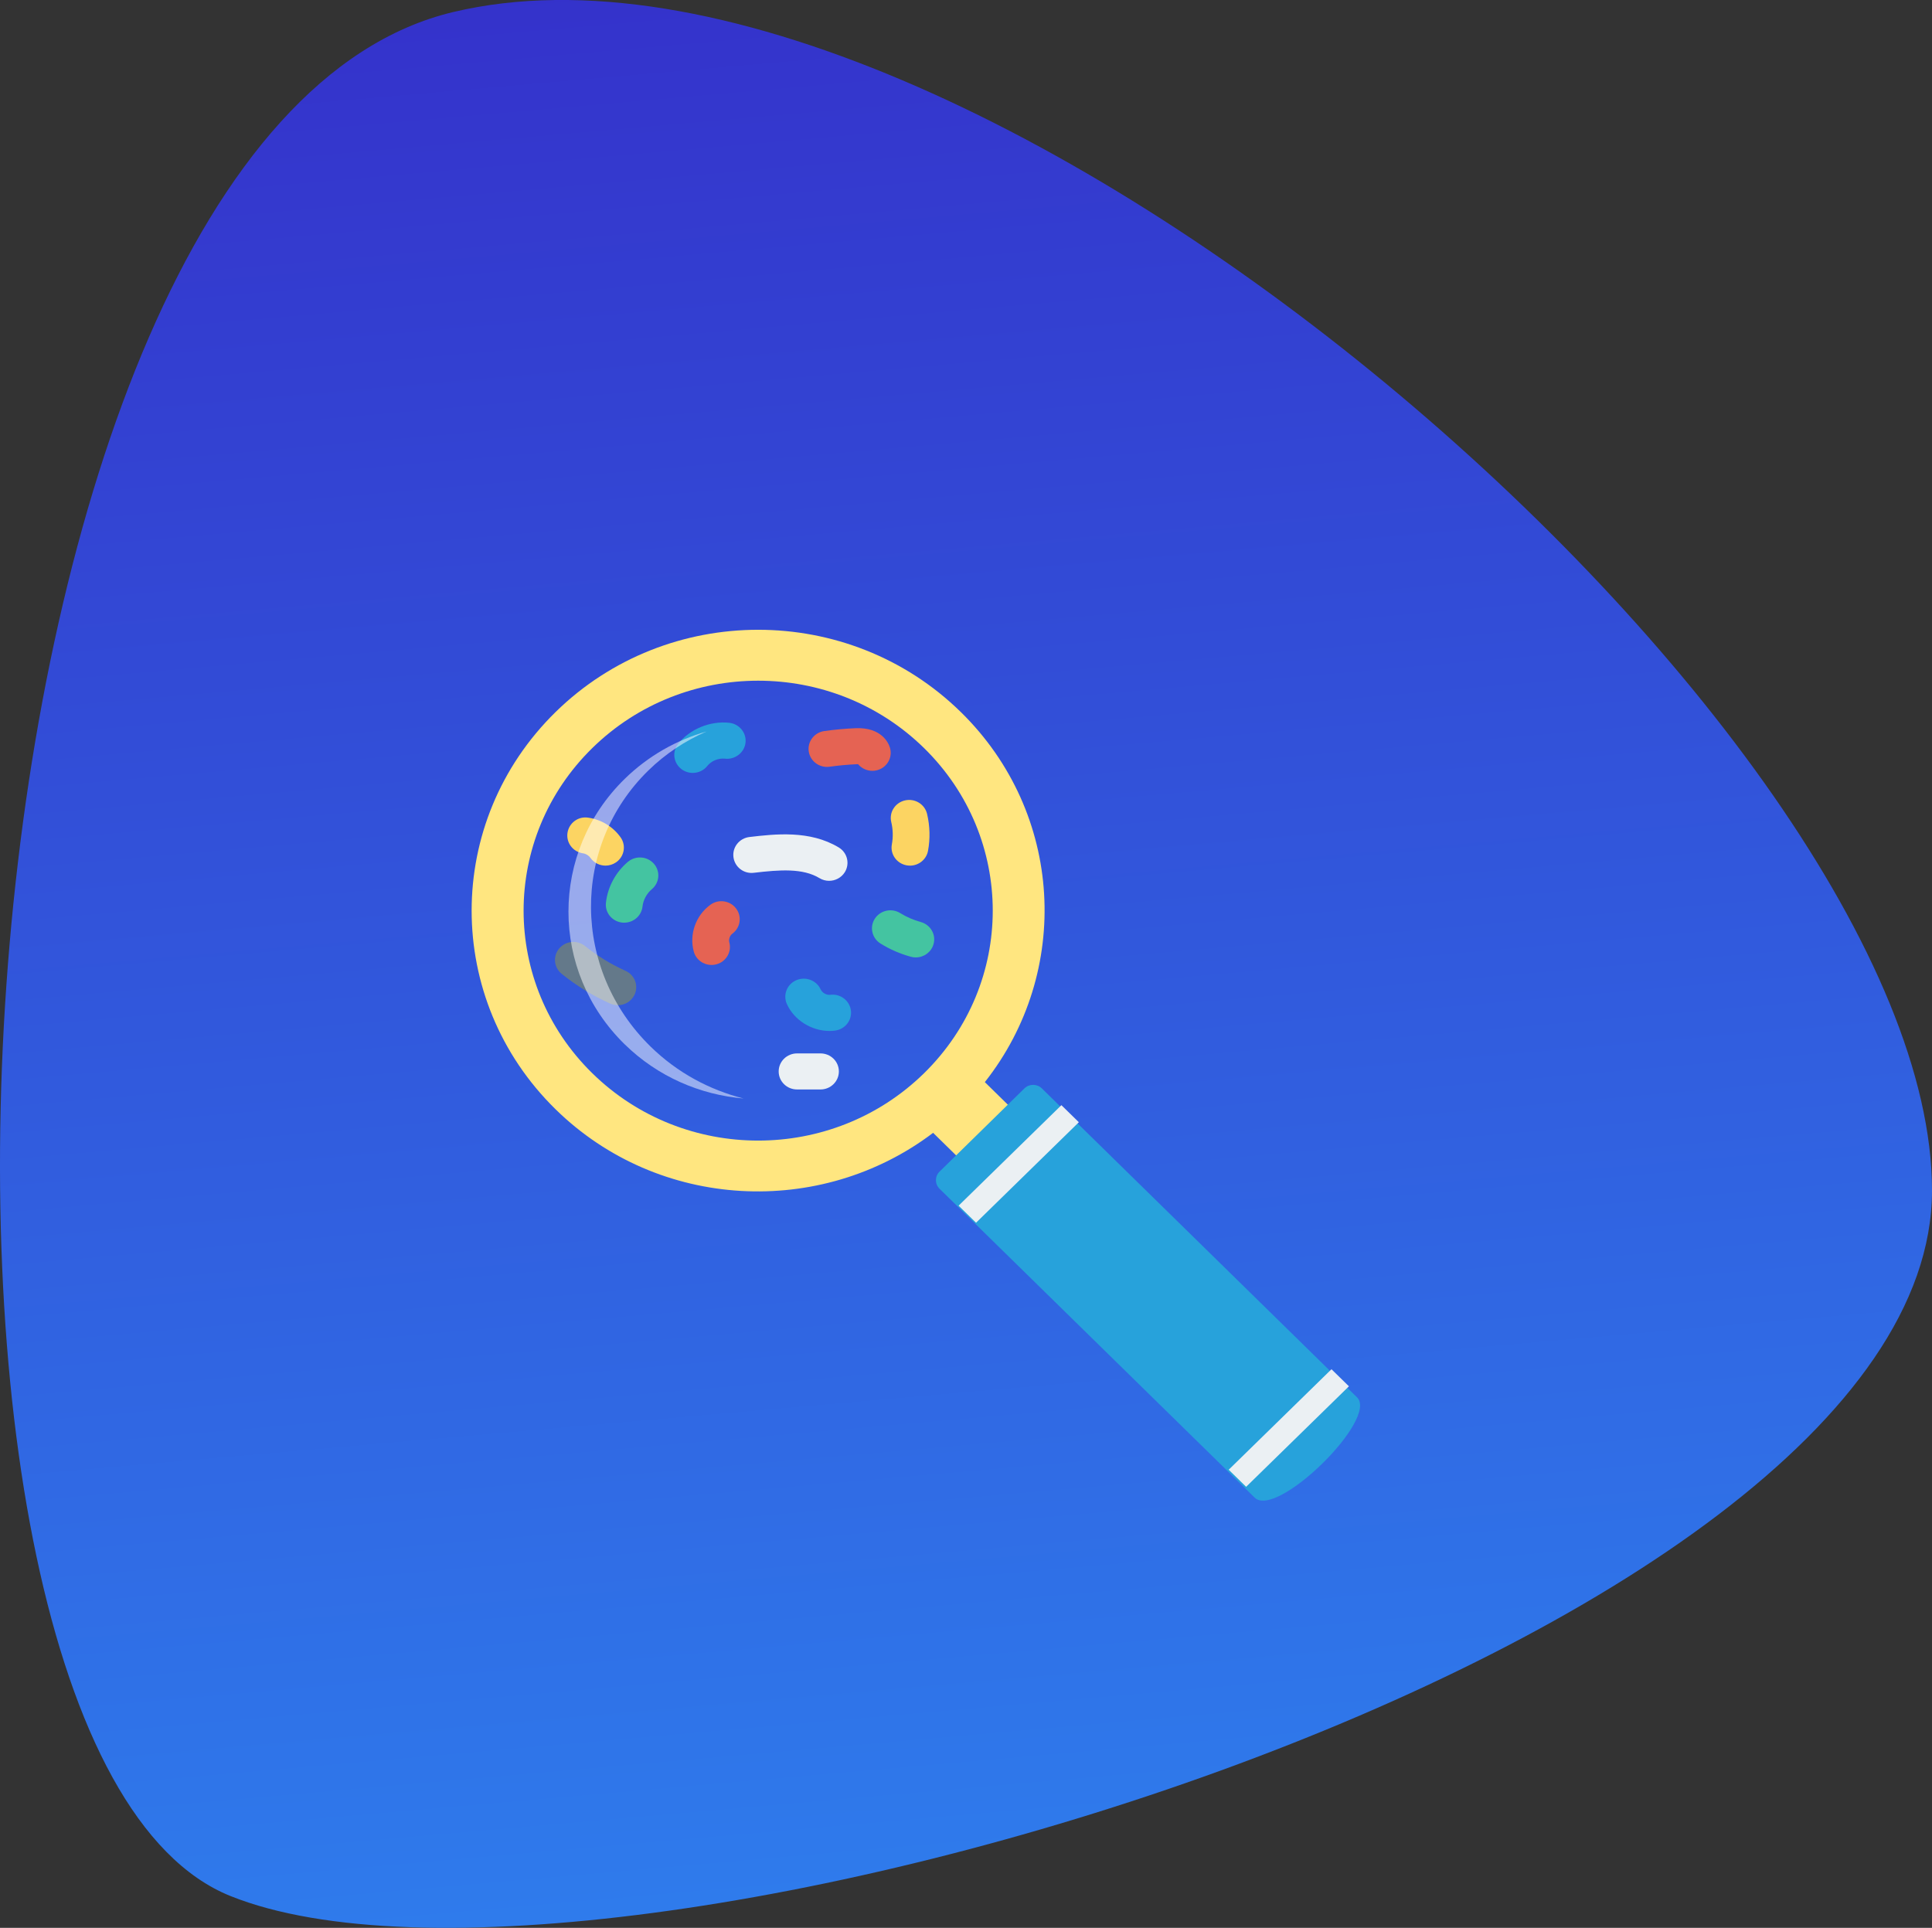 <?xml version="1.0" encoding="UTF-8" standalone="no"?>
<svg
   xmlns:dc="http://purl.org/dc/elements/1.1/"
   xmlns:cc="http://creativecommons.org/ns#"
   xmlns:rdf="http://www.w3.org/1999/02/22-rdf-syntax-ns#"
   xmlns:svg="http://www.w3.org/2000/svg"
   xmlns="http://www.w3.org/2000/svg"
   xmlns:sodipodi="http://sodipodi.sourceforge.net/DTD/sodipodi-0.dtd"
   xmlns:inkscape="http://www.inkscape.org/namespaces/inkscape"
   width="77.034"
   height="76.874"
   viewBox="0 0 77.034 76.874"
   version="1.1"
   id="svg10"
   sodipodi:docname="SS3.svg"
   inkscape:version="1.0.1 (3bc2e813f5, 2020-09-07)">
  <rect x="0" y="0" width="77.034" height="76.874" fill="#333333" stroke="none"/>
  <sodipodi:namedview
     pagecolor="#ffffff"
     bordercolor="#666666"
     borderopacity="1"
     objecttolerance="10"
     gridtolerance="10"
     guidetolerance="10"
     inkscape:pageopacity="0"
     inkscape:pageshadow="2"
     inkscape:window-width="1920"
     inkscape:window-height="986"
     id="namedview12"
     showgrid="false"
     inkscape:zoom="10.406639"
     inkscape:cx="38.516998"
     inkscape:cy="38.437"
     inkscape:window-x="-11"
     inkscape:window-y="-11"
     inkscape:window-maximized="1"
     inkscape:current-layer="svg10" />
  <defs
     id="defs7">
    <linearGradient
       id="linear-gradient"
       x1="0.402"
       y1="-0.215"
       x2="0.5"
       y2="1"
       gradientUnits="objectBoundingBox">
      <stop
         offset="0"
         stop-color="#361cc1"
         id="stop2" />
      <stop
         offset="1"
         stop-color="#2e82ef"
         id="stop4" />
    </linearGradient>
  </defs>
  <path
     id="Path_7"
     data-name="Path 7"
     d="M44.629,1896.9c20.551-4.888,58.959,28.731,58.959,46.987s-53.043,34.067-67.837,28.142S24.078,1901.789,44.629,1896.9Z"
     fill="url(#linear-gradient)"
     transform="translate(-26.554 -1896.421)" />
  <circle
     style="fill:#f6c358;stroke-width:0.089"
     cx="32.346"
     cy="32.426"
     id="circle2"
     r="0" />
  <circle
     style="fill:#fcd462;stroke-width:0.089"
     cx="32.346"
     cy="32.426"
     id="circle4"
     r="0" />
  <circle
     style="fill:#ffffff;stroke-width:0.089"
     cx="32.346"
     cy="32.426"
     id="circle6"
     r="0" />
  <path
     style="fill:#64798a;stroke-width:0.089"
     d="m 24.634,40.082 c -0.102,0 -0.206,-0.021 -0.305,-0.065 -0.694,-0.312 -1.344,-0.71 -1.932,-1.183 -0.314,-0.252 -0.359,-0.705 -0.102,-1.011 0.256,-0.307 0.718,-0.352 1.031,-0.1 0.492,0.395 1.034,0.728 1.614,0.988 0.368,0.166 0.53,0.592 0.361,0.953 -0.124,0.264 -0.389,0.419 -0.667,0.419 z"
     id="path8" />
  <path
     style="fill:#e56353;stroke-width:0.089"
     d="m 28.37,38.478 c -0.324,0 -0.62,-0.212 -0.707,-0.533 -0.188,-0.688 0.077,-1.438 0.659,-1.865 0.324,-0.239 0.782,-0.175 1.026,0.144 0.243,0.317 0.177,0.768 -0.147,1.006 -0.099,0.073 -0.154,0.228 -0.122,0.345 0.105,0.384 -0.128,0.777 -0.519,0.879 -0.064,0.017 -0.127,0.025 -0.19,0.025 z"
     id="path10" />
  <g
     id="g16"
     transform="matrix(0.09,0,0,0.088,10.189,16.667)">
    <path
       style="fill:#27a2db"
       d="m 193.693,160.831 c -1.75,0 -3.515,-0.558 -5.001,-1.718 -3.571,-2.764 -4.226,-7.909 -1.454,-11.472 5.265,-6.782 14.276,-10.465 22.657,-9.514 4.49,0.527 7.702,4.593 7.174,9.075 -0.527,4.49 -4.69,7.701 -9.075,7.174 -2.852,-0.327 -6.032,0.975 -7.829,3.283 -1.615,2.086 -4.026,3.172 -6.472,3.172 z"
       id="path12" />
    <path
       style="fill:#27a2db"
       d="m 254.284,277.757 c -7.956,0 -15.643,-4.865 -18.887,-12.215 -1.821,-4.13 0.048,-8.963 4.187,-10.784 4.13,-1.815 8.963,0.063 10.785,4.186 0.663,1.495 2.564,2.669 4.275,2.429 4.449,-0.576 8.564,2.628 9.122,7.11 0.559,4.481 -2.62,8.564 -7.11,9.122 -0.79,0.105 -1.581,0.152 -2.372,0.152 z"
       id="path14" />
  </g>
  <path
     style="fill:#e56353;stroke-width:0.089"
     d="m 34.783,30.737 c -0.222,0 -0.431,-0.099 -0.569,-0.265 -0.009,0 -0.018,0 -0.028,7e-4 -0.37,0.015 -0.743,0.05 -1.109,0.101 -0.401,0.056 -0.772,-0.218 -0.83,-0.61 -0.057,-0.393 0.222,-0.757 0.622,-0.813 0.414,-0.058 0.835,-0.096 1.253,-0.114 1.026,-0.038 1.307,0.587 1.364,0.782 0.113,0.381 -0.111,0.78 -0.5,0.89 -0.068,0.02 -0.137,0.029 -0.204,0.029 z m -0.704,-0.519 c 0,7e-4 0,7e-4 0,10e-4 0,-7.1e-4 0,-7.1e-4 0,-10e-4 z"
     id="path18" />
  <path
     style="fill:#44c4a1;stroke-width:0.089"
     d="m 36.516,38.178 c -0.066,0 -0.132,-0.008 -0.198,-0.027 -0.428,-0.117 -0.835,-0.294 -1.208,-0.526 -0.343,-0.212 -0.445,-0.655 -0.229,-0.991 0.216,-0.335 0.671,-0.436 1.011,-0.225 0.254,0.157 0.53,0.277 0.822,0.357 0.39,0.107 0.618,0.504 0.508,0.886 -0.091,0.317 -0.385,0.525 -0.705,0.525 z"
     id="path20" />
  <path
     style="fill:#fcd462;stroke-width:0.089"
     d="m 36.282,34.517 c -0.044,0 -0.088,-0.004 -0.133,-0.012 -0.398,-0.072 -0.661,-0.446 -0.588,-0.836 0.054,-0.291 0.046,-0.598 -0.024,-0.888 -0.093,-0.386 0.151,-0.773 0.545,-0.864 0.394,-0.091 0.788,0.148 0.882,0.535 0.115,0.481 0.129,0.992 0.038,1.477 -0.065,0.347 -0.373,0.589 -0.72,0.589 z"
     id="path22" />
  <path
     style="fill:#ebf0f3;stroke-width:0.089"
     d="m 32.715,43.443 h -0.934 c -0.405,0 -0.733,-0.321 -0.733,-0.719 0,-0.397 0.328,-0.719 0.733,-0.719 h 0.934 c 0.405,0 0.733,0.321 0.733,0.719 0,0.397 -0.328,0.719 -0.733,0.719 z"
     id="path24" />
  <path
     style="fill:#44c4a1;stroke-width:0.089"
     d="m 24.889,36.793 c -0.027,0 -0.053,-10e-4 -0.079,-0.004 -0.403,-0.043 -0.694,-0.397 -0.65,-0.792 0.069,-0.628 0.39,-1.223 0.88,-1.634 0.308,-0.255 0.769,-0.222 1.034,0.08 0.263,0.302 0.226,0.755 -0.082,1.013 -0.205,0.172 -0.345,0.431 -0.374,0.695 -0.041,0.368 -0.359,0.641 -0.728,0.641 z"
     id="path26" />
  <path
     style="fill:#fcd462;stroke-width:0.089"
     d="m 24.144,34.517 c -0.233,0 -0.462,-0.109 -0.604,-0.311 -0.066,-0.094 -0.178,-0.162 -0.294,-0.179 -0.401,-0.058 -0.677,-0.422 -0.619,-0.815 0.059,-0.392 0.425,-0.674 0.832,-0.606 0.52,0.075 0.988,0.361 1.287,0.785 0.23,0.326 0.146,0.774 -0.188,0.999 -0.127,0.086 -0.272,0.127 -0.415,0.127 z"
     id="path28" />
  <path
     style="fill:#ebf0f3;stroke-width:0.089"
     d="m 33.059,35.123 c -0.131,0 -0.264,-0.034 -0.384,-0.107 -0.666,-0.403 -1.579,-0.335 -2.616,-0.213 -0.407,0.051 -0.767,-0.235 -0.815,-0.629 -0.048,-0.394 0.239,-0.752 0.641,-0.798 1.013,-0.118 2.403,-0.281 3.559,0.417 0.344,0.208 0.451,0.651 0.239,0.989 -0.139,0.22 -0.379,0.341 -0.625,0.341 z"
     id="path30" />
  <g
     id="g36"
     transform="matrix(0.09,0,0,0.088,10.189,16.667)">
    <circle
       style="opacity:0.5;fill:#ffffff;enable-background:new"
       cx="223.68"
       cy="223.678"
       id="ellipse32"
       r="0" />
    <path
       style="opacity:0.5;fill:#ffffff;enable-background:new"
       d="m 175.051,284.878 c -34.841,-34.842 -35.296,-90.876 -1.018,-125.156 7.65,-7.65 16.418,-13.471 25.757,-17.664 -13.269,3.87 -25.784,11.022 -36.246,21.485 -33.212,33.211 -33.214,87.057 -0.002,120.269 14.706,14.706 33.459,22.87 52.673,24.552 -15.038,-3.886 -29.332,-11.655 -41.164,-23.486 z"
       id="path34" />
  </g>
  <path
     style="fill:#ffe680;fill-opacity:1;stroke-width:0.089"
     d="m 38.31,28.393 c -4.462,-4.374 -11.696,-4.374 -16.158,9e-5 -4.462,4.374 -4.462,11.466 -1.8e-4,15.84 4.112,4.031 10.573,4.337 15.054,0.939 l 1.022,1.002 2.062,-2.022 -1.022,-1.002 c 3.466,-4.393 3.154,-10.727 -0.958,-14.758 z m -1.466,14.403 c -3.653,3.581 -9.575,3.581 -13.227,0 -3.653,-3.581 -3.653,-9.386 0,-12.967 3.653,-3.581 9.574,-3.581 13.227,0 3.653,3.581 3.653,9.386 9e-5,12.967 z"
     id="path38" />
  <path
     style="fill:#27a2db;stroke-width:0.089"
     d="m 40.846,43.401 -3.384,3.318 c -0.192,0.189 -0.192,0.494 0,0.683 l 12.565,12.317 c 0.874,0.857 4.955,-3.143 4.081,-4 L 41.542,43.401 c -0.192,-0.189 -0.504,-0.189 -0.697,0 z"
     id="path40" />
  <g
     id="g46"
     transform="matrix(0.09,0,0,0.088,10.189,16.667)">
    <rect
       x="425.468"
       y="452.206"
       transform="matrix(-0.707,0.707,-0.707,-0.707,1104.921,457.68)"
       style="fill:#ebf0f3"
       width="64.409"
       height="10.936"
       id="rect42" />
    <rect
       x="305.837"
       y="332.554"
       transform="matrix(-0.707,0.707,-0.707,-0.707,816.092,338.009)"
       style="fill:#ebf0f3"
       width="64.41"
       height="10.936"
       id="rect44" />
  </g>
</svg>
